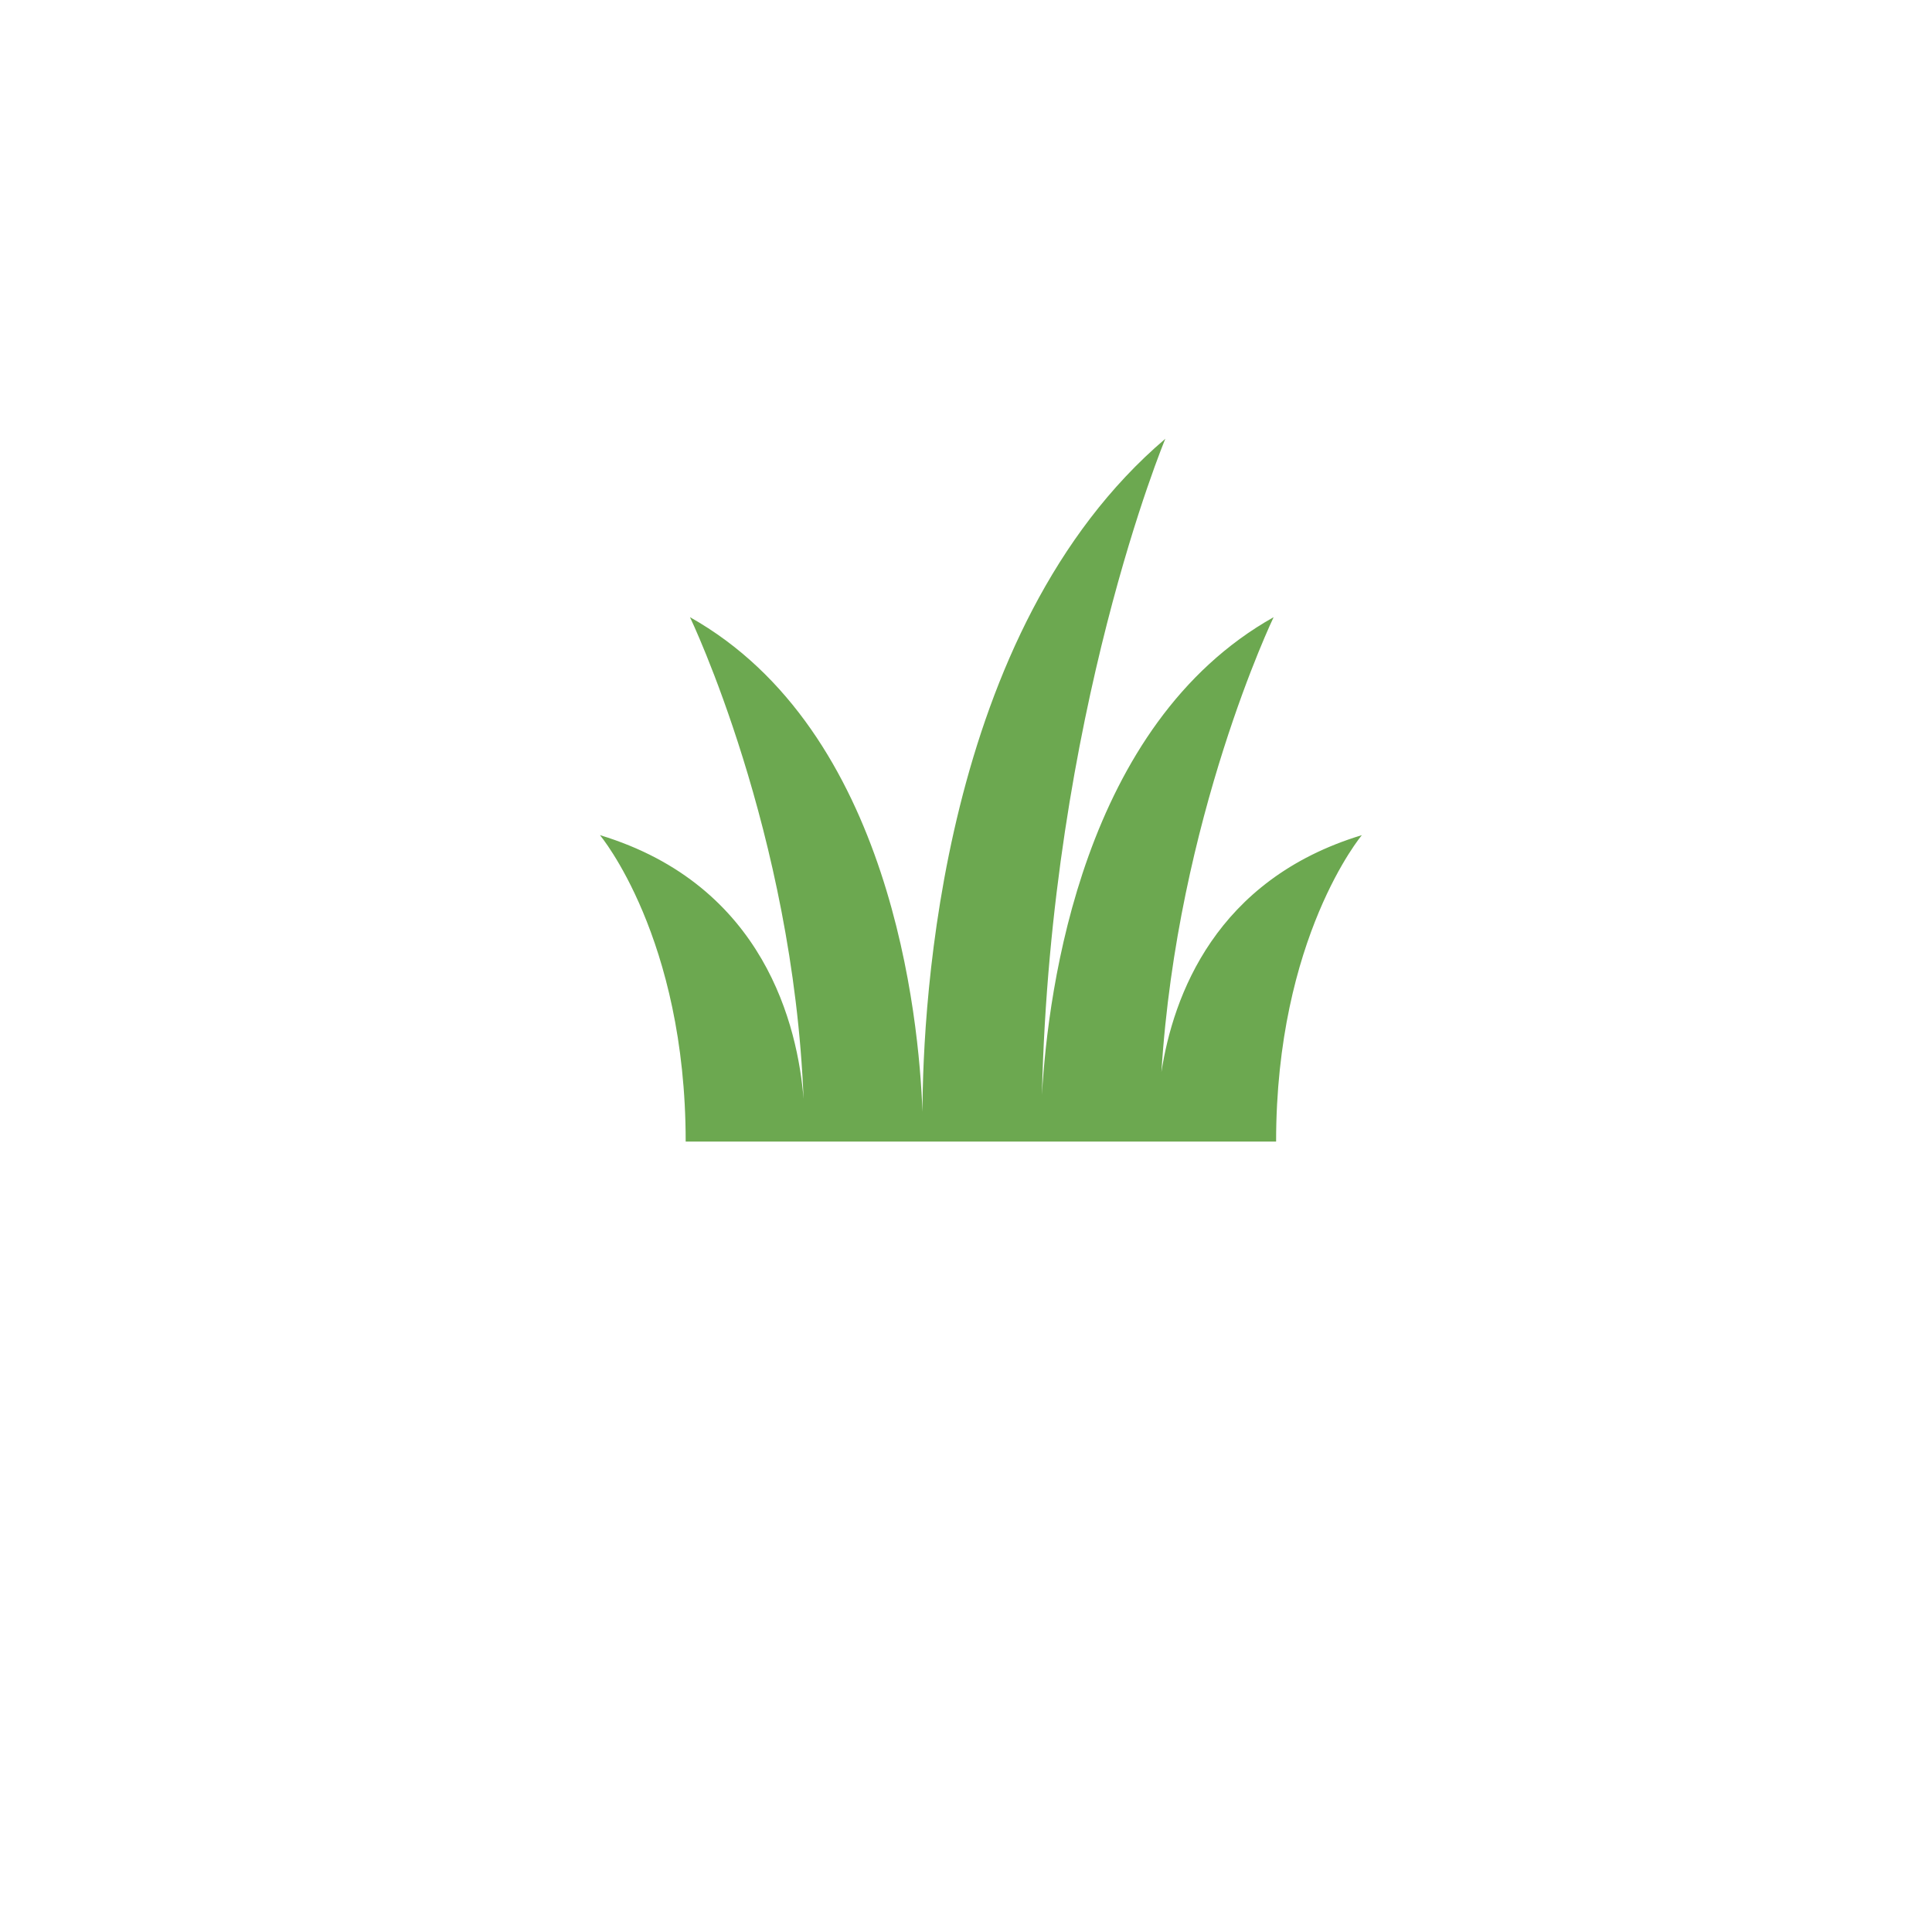 <svg width="53" height="53" viewBox="0 0 53 53" fill="none" xmlns="http://www.w3.org/2000/svg">
<g filter="url(#filter0_d_498_3)">
<circle cx="26.5" cy="23.5" r="22.5" fill="white"/>
</g>
<path d="M31.861 29.408C32.296 22.438 34.939 16.931 34.939 16.931C29.706 19.871 28.752 27.088 28.583 30.034C28.827 19.562 31.968 12.037 31.968 12.037C25.806 17.278 25.315 27.541 25.306 30.5C25.211 27.938 24.463 20.041 18.928 16.931C18.928 16.931 21.76 22.831 22.044 30.148C21.886 28.179 20.989 24.283 16.458 22.91C16.458 22.91 18.81 25.712 18.81 31.317H35.007C35.007 25.712 37.36 22.91 37.36 22.91C33.343 24.127 32.182 27.326 31.861 29.408Z" fill="#6CA850"/>
<defs>
<filter id="filter0_d_498_3" x="0" y="0" width="53" height="53" filterUnits="userSpaceOnUse" color-interpolation-filters="sRGB">
<feFlood flood-opacity="0" result="BackgroundImageFix"/>
<feColorMatrix in="SourceAlpha" type="matrix" values="0 0 0 0 0 0 0 0 0 0 0 0 0 0 0 0 0 0 127 0" result="hardAlpha"/>
<feOffset dy="3"/>
<feGaussianBlur stdDeviation="2"/>
<feComposite in2="hardAlpha" operator="out"/>
<feColorMatrix type="matrix" values="0 0 0 0 0 0 0 0 0 0 0 0 0 0 0 0 0 0 0.07 0"/>
<feBlend mode="normal" in2="BackgroundImageFix" result="effect1_dropShadow_498_3"/>
<feBlend mode="normal" in="SourceGraphic" in2="effect1_dropShadow_498_3" result="shape"/>
</filter>
</defs>
</svg>
